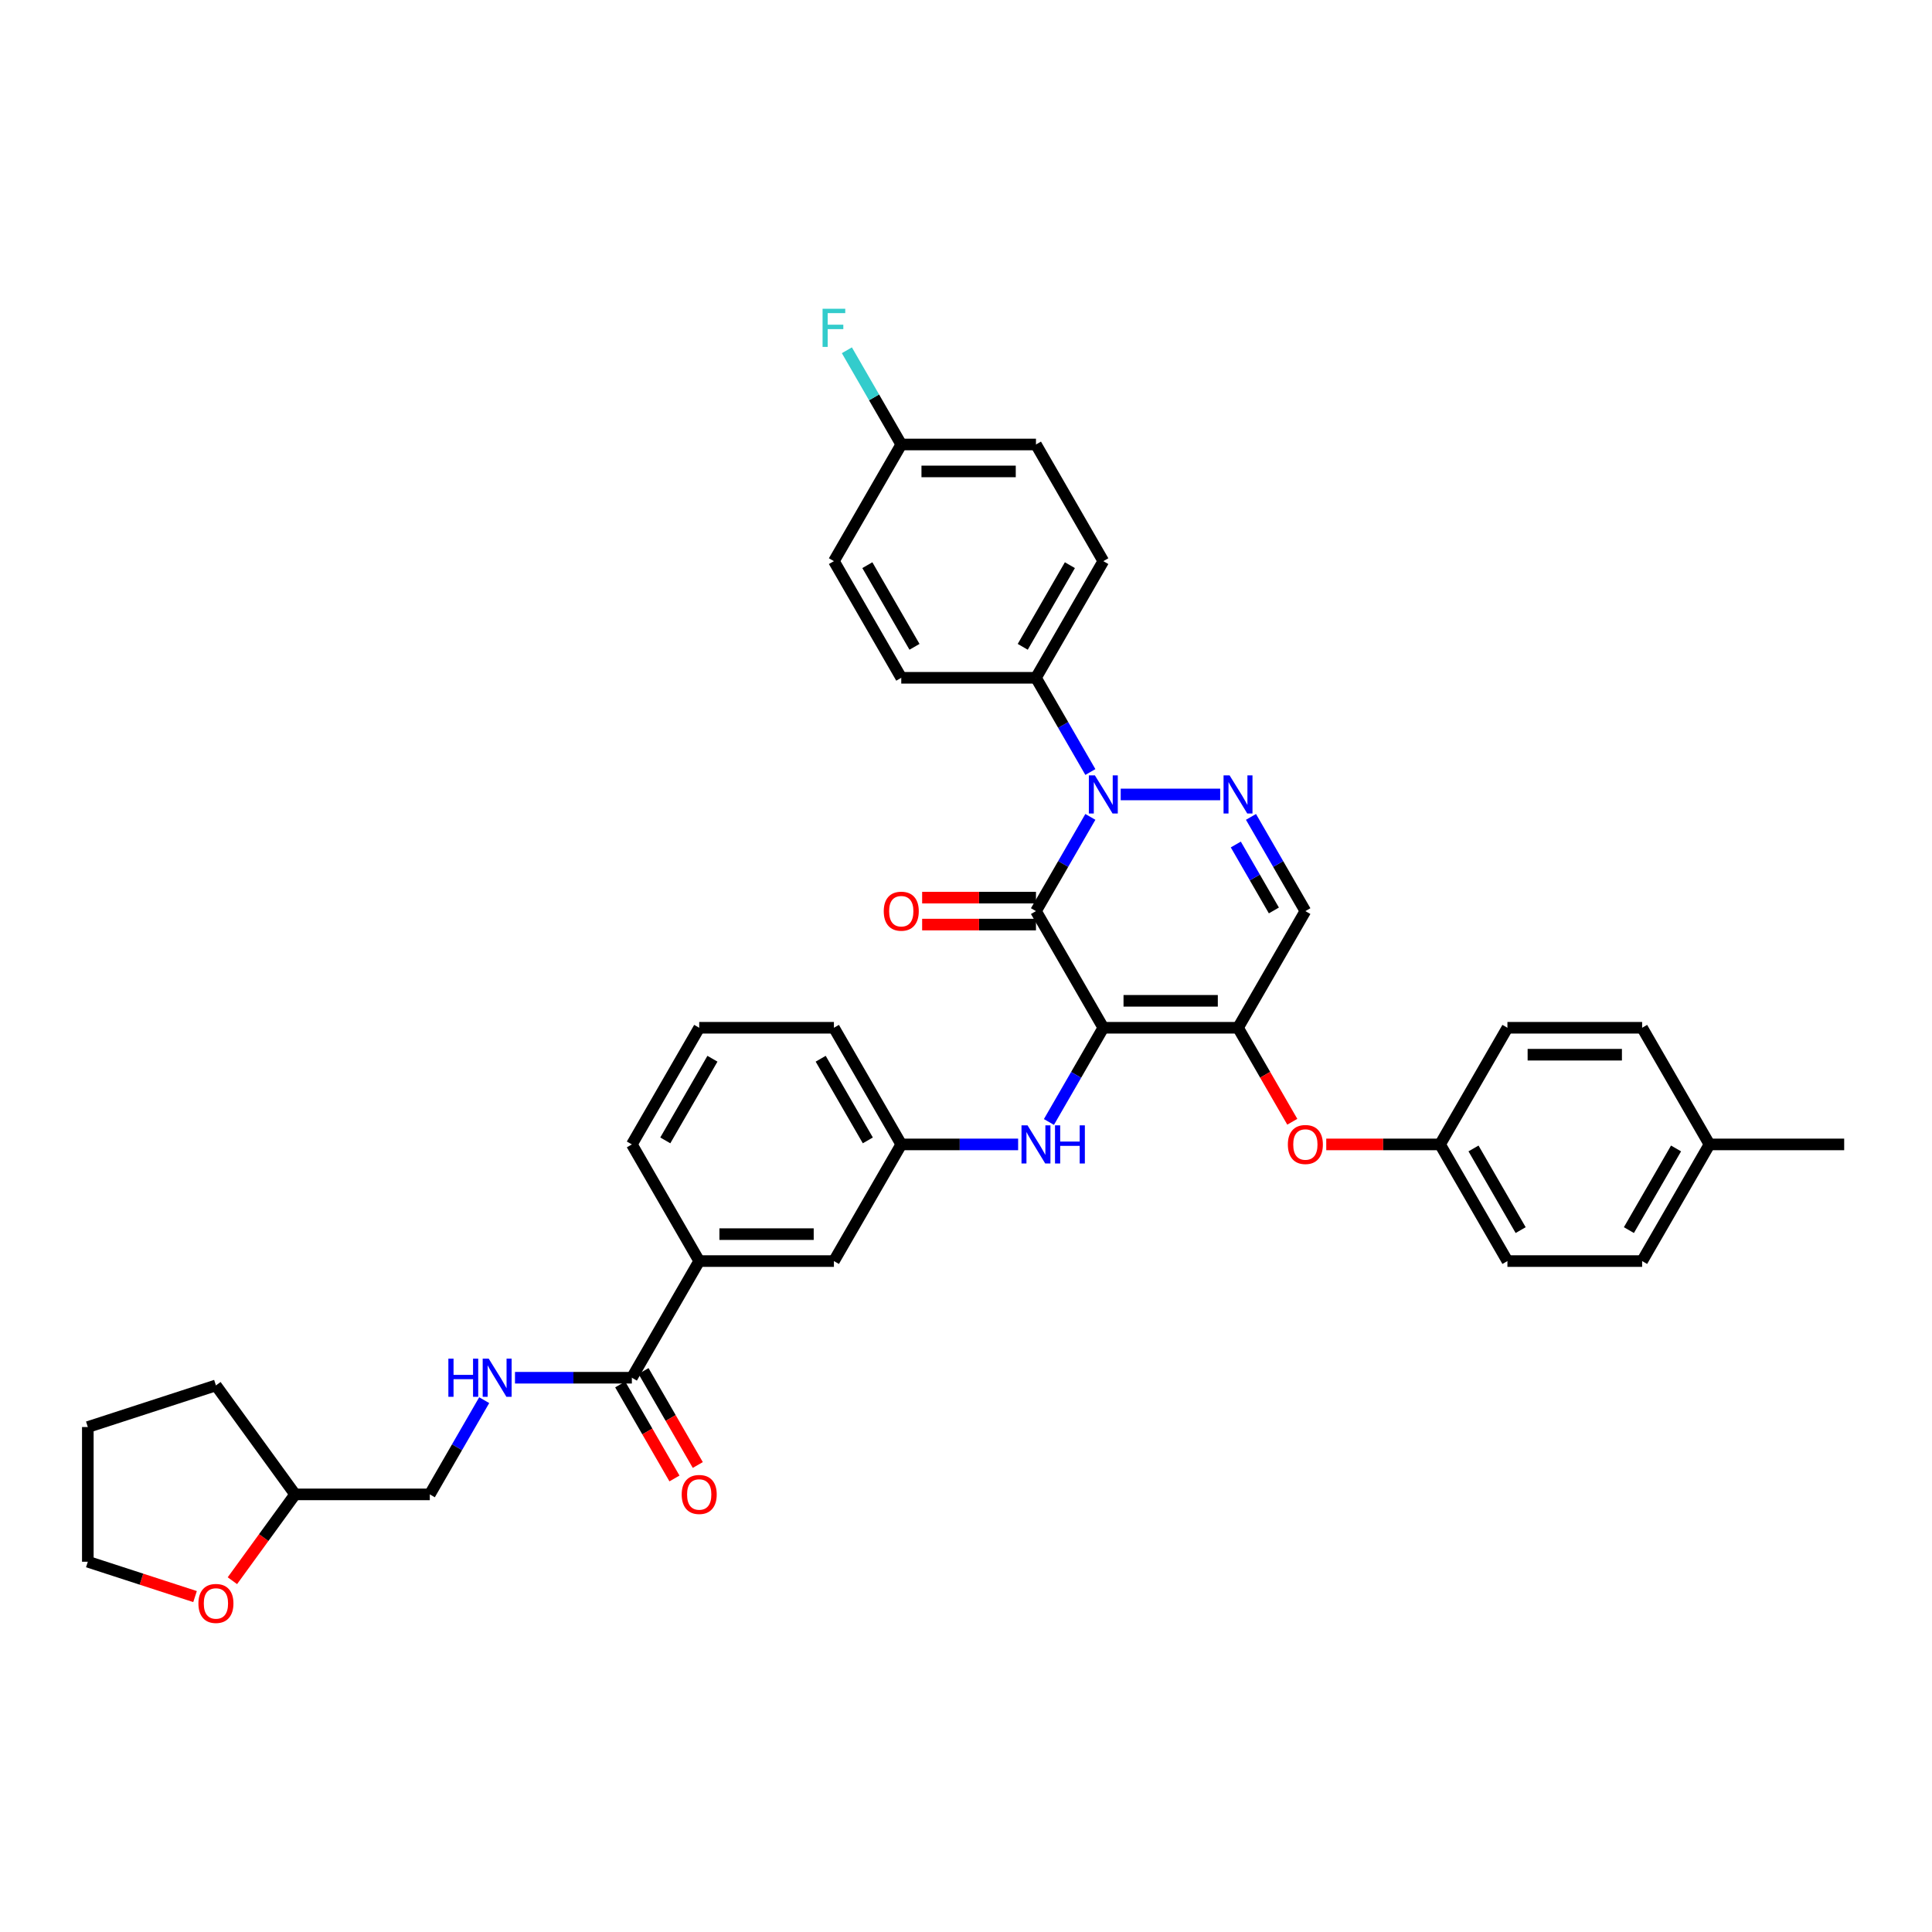 <?xml version='1.0' encoding='iso-8859-1'?>
<svg version='1.1' baseProfile='full'
              xmlns='http://www.w3.org/2000/svg'
                      xmlns:rdkit='http://www.rdkit.org/xml'
                      xmlns:xlink='http://www.w3.org/1999/xlink'
                  xml:space='preserve'
width='1000px' height='1000px' viewBox='0 0 1000 1000'>
<!-- END OF HEADER -->
<rect style='opacity:1.0;fill:#FFFFFF;stroke:none' width='1000' height='1000' x='0' y='0'> </rect>
<path class='bond-0' d='M 120.284,818.171 L 136.515,795.831' style='fill:none;fill-rule:evenodd;stroke:#FF0000;stroke-width:6px;stroke-linecap:butt;stroke-linejoin:miter;stroke-opacity:1' />
<path class='bond-0' d='M 136.515,795.831 L 152.745,773.492' style='fill:none;fill-rule:evenodd;stroke:#000000;stroke-width:6px;stroke-linecap:butt;stroke-linejoin:miter;stroke-opacity:1' />
<path class='bond-1' d='M 100.957,826.387 L 73.206,817.37' style='fill:none;fill-rule:evenodd;stroke:#FF0000;stroke-width:6px;stroke-linecap:butt;stroke-linejoin:miter;stroke-opacity:1' />
<path class='bond-1' d='M 73.206,817.37 L 45.455,808.353' style='fill:none;fill-rule:evenodd;stroke:#000000;stroke-width:6px;stroke-linecap:butt;stroke-linejoin:miter;stroke-opacity:1' />
<path class='bond-2' d='M 327.05,713.111 L 296.804,713.111' style='fill:none;fill-rule:evenodd;stroke:#000000;stroke-width:6px;stroke-linecap:butt;stroke-linejoin:miter;stroke-opacity:1' />
<path class='bond-2' d='M 296.804,713.111 L 266.559,713.111' style='fill:none;fill-rule:evenodd;stroke:#0000FF;stroke-width:6px;stroke-linecap:butt;stroke-linejoin:miter;stroke-opacity:1' />
<path class='bond-3' d='M 321.012,716.597 L 335.057,740.924' style='fill:none;fill-rule:evenodd;stroke:#000000;stroke-width:6px;stroke-linecap:butt;stroke-linejoin:miter;stroke-opacity:1' />
<path class='bond-3' d='M 335.057,740.924 L 349.102,765.251' style='fill:none;fill-rule:evenodd;stroke:#FF0000;stroke-width:6px;stroke-linecap:butt;stroke-linejoin:miter;stroke-opacity:1' />
<path class='bond-3' d='M 333.088,709.625 L 347.133,733.952' style='fill:none;fill-rule:evenodd;stroke:#000000;stroke-width:6px;stroke-linecap:butt;stroke-linejoin:miter;stroke-opacity:1' />
<path class='bond-3' d='M 347.133,733.952 L 361.178,758.279' style='fill:none;fill-rule:evenodd;stroke:#FF0000;stroke-width:6px;stroke-linecap:butt;stroke-linejoin:miter;stroke-opacity:1' />
<path class='bond-4' d='M 327.05,713.111 L 361.911,652.73' style='fill:none;fill-rule:evenodd;stroke:#000000;stroke-width:6px;stroke-linecap:butt;stroke-linejoin:miter;stroke-opacity:1' />
<path class='bond-5' d='M 250.622,724.727 L 236.544,749.109' style='fill:none;fill-rule:evenodd;stroke:#0000FF;stroke-width:6px;stroke-linecap:butt;stroke-linejoin:miter;stroke-opacity:1' />
<path class='bond-5' d='M 236.544,749.109 L 222.467,773.492' style='fill:none;fill-rule:evenodd;stroke:#000000;stroke-width:6px;stroke-linecap:butt;stroke-linejoin:miter;stroke-opacity:1' />
<path class='bond-6' d='M 152.745,773.492 L 222.467,773.492' style='fill:none;fill-rule:evenodd;stroke:#000000;stroke-width:6px;stroke-linecap:butt;stroke-linejoin:miter;stroke-opacity:1' />
<path class='bond-7' d='M 152.745,773.492 L 111.764,717.086' style='fill:none;fill-rule:evenodd;stroke:#000000;stroke-width:6px;stroke-linecap:butt;stroke-linejoin:miter;stroke-opacity:1' />
<path class='bond-8' d='M 640.798,531.969 L 675.658,471.588' style='fill:none;fill-rule:evenodd;stroke:#000000;stroke-width:6px;stroke-linecap:butt;stroke-linejoin:miter;stroke-opacity:1' />
<path class='bond-9' d='M 640.798,531.969 L 571.076,531.969' style='fill:none;fill-rule:evenodd;stroke:#000000;stroke-width:6px;stroke-linecap:butt;stroke-linejoin:miter;stroke-opacity:1' />
<path class='bond-9' d='M 630.339,518.024 L 581.534,518.024' style='fill:none;fill-rule:evenodd;stroke:#000000;stroke-width:6px;stroke-linecap:butt;stroke-linejoin:miter;stroke-opacity:1' />
<path class='bond-10' d='M 640.798,531.969 L 654.843,556.295' style='fill:none;fill-rule:evenodd;stroke:#000000;stroke-width:6px;stroke-linecap:butt;stroke-linejoin:miter;stroke-opacity:1' />
<path class='bond-10' d='M 654.843,556.295 L 668.888,580.622' style='fill:none;fill-rule:evenodd;stroke:#FF0000;stroke-width:6px;stroke-linecap:butt;stroke-linejoin:miter;stroke-opacity:1' />
<path class='bond-11' d='M 675.658,471.588 L 661.581,447.205' style='fill:none;fill-rule:evenodd;stroke:#000000;stroke-width:6px;stroke-linecap:butt;stroke-linejoin:miter;stroke-opacity:1' />
<path class='bond-11' d='M 661.581,447.205 L 647.504,422.823' style='fill:none;fill-rule:evenodd;stroke:#0000FF;stroke-width:6px;stroke-linecap:butt;stroke-linejoin:miter;stroke-opacity:1' />
<path class='bond-11' d='M 659.359,471.245 L 649.505,454.177' style='fill:none;fill-rule:evenodd;stroke:#000000;stroke-width:6px;stroke-linecap:butt;stroke-linejoin:miter;stroke-opacity:1' />
<path class='bond-11' d='M 649.505,454.177 L 639.651,437.11' style='fill:none;fill-rule:evenodd;stroke:#0000FF;stroke-width:6px;stroke-linecap:butt;stroke-linejoin:miter;stroke-opacity:1' />
<path class='bond-12' d='M 631.566,411.207 L 580.076,411.207' style='fill:none;fill-rule:evenodd;stroke:#0000FF;stroke-width:6px;stroke-linecap:butt;stroke-linejoin:miter;stroke-opacity:1' />
<path class='bond-13' d='M 564.37,399.591 L 550.292,375.209' style='fill:none;fill-rule:evenodd;stroke:#0000FF;stroke-width:6px;stroke-linecap:butt;stroke-linejoin:miter;stroke-opacity:1' />
<path class='bond-13' d='M 550.292,375.209 L 536.215,350.826' style='fill:none;fill-rule:evenodd;stroke:#000000;stroke-width:6px;stroke-linecap:butt;stroke-linejoin:miter;stroke-opacity:1' />
<path class='bond-14' d='M 564.37,422.823 L 550.292,447.205' style='fill:none;fill-rule:evenodd;stroke:#0000FF;stroke-width:6px;stroke-linecap:butt;stroke-linejoin:miter;stroke-opacity:1' />
<path class='bond-14' d='M 550.292,447.205 L 536.215,471.588' style='fill:none;fill-rule:evenodd;stroke:#000000;stroke-width:6px;stroke-linecap:butt;stroke-linejoin:miter;stroke-opacity:1' />
<path class='bond-15' d='M 536.215,471.588 L 571.076,531.969' style='fill:none;fill-rule:evenodd;stroke:#000000;stroke-width:6px;stroke-linecap:butt;stroke-linejoin:miter;stroke-opacity:1' />
<path class='bond-16' d='M 536.215,464.616 L 506.757,464.616' style='fill:none;fill-rule:evenodd;stroke:#000000;stroke-width:6px;stroke-linecap:butt;stroke-linejoin:miter;stroke-opacity:1' />
<path class='bond-16' d='M 506.757,464.616 L 477.3,464.616' style='fill:none;fill-rule:evenodd;stroke:#FF0000;stroke-width:6px;stroke-linecap:butt;stroke-linejoin:miter;stroke-opacity:1' />
<path class='bond-16' d='M 536.215,478.56 L 506.757,478.56' style='fill:none;fill-rule:evenodd;stroke:#000000;stroke-width:6px;stroke-linecap:butt;stroke-linejoin:miter;stroke-opacity:1' />
<path class='bond-16' d='M 506.757,478.56 L 477.3,478.56' style='fill:none;fill-rule:evenodd;stroke:#FF0000;stroke-width:6px;stroke-linecap:butt;stroke-linejoin:miter;stroke-opacity:1' />
<path class='bond-17' d='M 571.076,531.969 L 556.999,556.351' style='fill:none;fill-rule:evenodd;stroke:#000000;stroke-width:6px;stroke-linecap:butt;stroke-linejoin:miter;stroke-opacity:1' />
<path class='bond-17' d='M 556.999,556.351 L 542.921,580.734' style='fill:none;fill-rule:evenodd;stroke:#0000FF;stroke-width:6px;stroke-linecap:butt;stroke-linejoin:miter;stroke-opacity:1' />
<path class='bond-18' d='M 686.465,592.349 L 715.923,592.349' style='fill:none;fill-rule:evenodd;stroke:#FF0000;stroke-width:6px;stroke-linecap:butt;stroke-linejoin:miter;stroke-opacity:1' />
<path class='bond-18' d='M 715.923,592.349 L 745.38,592.349' style='fill:none;fill-rule:evenodd;stroke:#000000;stroke-width:6px;stroke-linecap:butt;stroke-linejoin:miter;stroke-opacity:1' />
<path class='bond-19' d='M 526.984,592.349 L 496.738,592.349' style='fill:none;fill-rule:evenodd;stroke:#0000FF;stroke-width:6px;stroke-linecap:butt;stroke-linejoin:miter;stroke-opacity:1' />
<path class='bond-19' d='M 496.738,592.349 L 466.493,592.349' style='fill:none;fill-rule:evenodd;stroke:#000000;stroke-width:6px;stroke-linecap:butt;stroke-linejoin:miter;stroke-opacity:1' />
<path class='bond-20' d='M 466.493,592.349 L 431.632,531.969' style='fill:none;fill-rule:evenodd;stroke:#000000;stroke-width:6px;stroke-linecap:butt;stroke-linejoin:miter;stroke-opacity:1' />
<path class='bond-20' d='M 449.188,590.264 L 424.785,547.998' style='fill:none;fill-rule:evenodd;stroke:#000000;stroke-width:6px;stroke-linecap:butt;stroke-linejoin:miter;stroke-opacity:1' />
<path class='bond-21' d='M 466.493,592.349 L 431.632,652.73' style='fill:none;fill-rule:evenodd;stroke:#000000;stroke-width:6px;stroke-linecap:butt;stroke-linejoin:miter;stroke-opacity:1' />
<path class='bond-22' d='M 431.632,531.969 L 361.911,531.969' style='fill:none;fill-rule:evenodd;stroke:#000000;stroke-width:6px;stroke-linecap:butt;stroke-linejoin:miter;stroke-opacity:1' />
<path class='bond-23' d='M 361.911,531.969 L 327.05,592.349' style='fill:none;fill-rule:evenodd;stroke:#000000;stroke-width:6px;stroke-linecap:butt;stroke-linejoin:miter;stroke-opacity:1' />
<path class='bond-23' d='M 368.758,547.998 L 344.355,590.264' style='fill:none;fill-rule:evenodd;stroke:#000000;stroke-width:6px;stroke-linecap:butt;stroke-linejoin:miter;stroke-opacity:1' />
<path class='bond-24' d='M 745.38,592.349 L 780.241,531.969' style='fill:none;fill-rule:evenodd;stroke:#000000;stroke-width:6px;stroke-linecap:butt;stroke-linejoin:miter;stroke-opacity:1' />
<path class='bond-25' d='M 745.38,592.349 L 780.241,652.73' style='fill:none;fill-rule:evenodd;stroke:#000000;stroke-width:6px;stroke-linecap:butt;stroke-linejoin:miter;stroke-opacity:1' />
<path class='bond-25' d='M 762.685,594.434 L 787.088,636.701' style='fill:none;fill-rule:evenodd;stroke:#000000;stroke-width:6px;stroke-linecap:butt;stroke-linejoin:miter;stroke-opacity:1' />
<path class='bond-26' d='M 884.824,592.349 L 849.963,652.73' style='fill:none;fill-rule:evenodd;stroke:#000000;stroke-width:6px;stroke-linecap:butt;stroke-linejoin:miter;stroke-opacity:1' />
<path class='bond-26' d='M 867.518,594.434 L 843.116,636.701' style='fill:none;fill-rule:evenodd;stroke:#000000;stroke-width:6px;stroke-linecap:butt;stroke-linejoin:miter;stroke-opacity:1' />
<path class='bond-27' d='M 884.824,592.349 L 954.545,592.349' style='fill:none;fill-rule:evenodd;stroke:#000000;stroke-width:6px;stroke-linecap:butt;stroke-linejoin:miter;stroke-opacity:1' />
<path class='bond-28' d='M 884.824,592.349 L 849.963,531.969' style='fill:none;fill-rule:evenodd;stroke:#000000;stroke-width:6px;stroke-linecap:butt;stroke-linejoin:miter;stroke-opacity:1' />
<path class='bond-29' d='M 780.241,531.969 L 849.963,531.969' style='fill:none;fill-rule:evenodd;stroke:#000000;stroke-width:6px;stroke-linecap:butt;stroke-linejoin:miter;stroke-opacity:1' />
<path class='bond-29' d='M 790.699,545.913 L 839.505,545.913' style='fill:none;fill-rule:evenodd;stroke:#000000;stroke-width:6px;stroke-linecap:butt;stroke-linejoin:miter;stroke-opacity:1' />
<path class='bond-30' d='M 536.215,350.826 L 571.076,290.445' style='fill:none;fill-rule:evenodd;stroke:#000000;stroke-width:6px;stroke-linecap:butt;stroke-linejoin:miter;stroke-opacity:1' />
<path class='bond-30' d='M 529.368,334.797 L 553.771,292.53' style='fill:none;fill-rule:evenodd;stroke:#000000;stroke-width:6px;stroke-linecap:butt;stroke-linejoin:miter;stroke-opacity:1' />
<path class='bond-31' d='M 536.215,350.826 L 466.493,350.826' style='fill:none;fill-rule:evenodd;stroke:#000000;stroke-width:6px;stroke-linecap:butt;stroke-linejoin:miter;stroke-opacity:1' />
<path class='bond-32' d='M 466.493,230.065 L 536.215,230.065' style='fill:none;fill-rule:evenodd;stroke:#000000;stroke-width:6px;stroke-linecap:butt;stroke-linejoin:miter;stroke-opacity:1' />
<path class='bond-32' d='M 476.951,244.009 L 525.757,244.009' style='fill:none;fill-rule:evenodd;stroke:#000000;stroke-width:6px;stroke-linecap:butt;stroke-linejoin:miter;stroke-opacity:1' />
<path class='bond-33' d='M 466.493,230.065 L 452.416,205.682' style='fill:none;fill-rule:evenodd;stroke:#000000;stroke-width:6px;stroke-linecap:butt;stroke-linejoin:miter;stroke-opacity:1' />
<path class='bond-33' d='M 452.416,205.682 L 438.339,181.299' style='fill:none;fill-rule:evenodd;stroke:#33CCCC;stroke-width:6px;stroke-linecap:butt;stroke-linejoin:miter;stroke-opacity:1' />
<path class='bond-34' d='M 466.493,230.065 L 431.632,290.445' style='fill:none;fill-rule:evenodd;stroke:#000000;stroke-width:6px;stroke-linecap:butt;stroke-linejoin:miter;stroke-opacity:1' />
<path class='bond-35' d='M 571.076,290.445 L 536.215,230.065' style='fill:none;fill-rule:evenodd;stroke:#000000;stroke-width:6px;stroke-linecap:butt;stroke-linejoin:miter;stroke-opacity:1' />
<path class='bond-36' d='M 466.493,350.826 L 431.632,290.445' style='fill:none;fill-rule:evenodd;stroke:#000000;stroke-width:6px;stroke-linecap:butt;stroke-linejoin:miter;stroke-opacity:1' />
<path class='bond-36' d='M 473.34,334.797 L 448.938,292.53' style='fill:none;fill-rule:evenodd;stroke:#000000;stroke-width:6px;stroke-linecap:butt;stroke-linejoin:miter;stroke-opacity:1' />
<path class='bond-37' d='M 780.241,652.73 L 849.963,652.73' style='fill:none;fill-rule:evenodd;stroke:#000000;stroke-width:6px;stroke-linecap:butt;stroke-linejoin:miter;stroke-opacity:1' />
<path class='bond-38' d='M 327.05,592.349 L 361.911,652.73' style='fill:none;fill-rule:evenodd;stroke:#000000;stroke-width:6px;stroke-linecap:butt;stroke-linejoin:miter;stroke-opacity:1' />
<path class='bond-39' d='M 361.911,652.73 L 431.632,652.73' style='fill:none;fill-rule:evenodd;stroke:#000000;stroke-width:6px;stroke-linecap:butt;stroke-linejoin:miter;stroke-opacity:1' />
<path class='bond-39' d='M 372.369,638.786 L 421.174,638.786' style='fill:none;fill-rule:evenodd;stroke:#000000;stroke-width:6px;stroke-linecap:butt;stroke-linejoin:miter;stroke-opacity:1' />
<path class='bond-40' d='M 45.455,808.353 L 45.455,738.631' style='fill:none;fill-rule:evenodd;stroke:#000000;stroke-width:6px;stroke-linecap:butt;stroke-linejoin:miter;stroke-opacity:1' />
<path class='bond-41' d='M 111.764,717.086 L 45.455,738.631' style='fill:none;fill-rule:evenodd;stroke:#000000;stroke-width:6px;stroke-linecap:butt;stroke-linejoin:miter;stroke-opacity:1' />
<path  class='atom-0' d='M 102.7 829.954
Q 102.7 825.213, 105.043 822.563
Q 107.385 819.914, 111.764 819.914
Q 116.142 819.914, 118.485 822.563
Q 120.828 825.213, 120.828 829.954
Q 120.828 834.751, 118.457 837.484
Q 116.087 840.189, 111.764 840.189
Q 107.413 840.189, 105.043 837.484
Q 102.7 834.778, 102.7 829.954
M 111.764 837.958
Q 114.776 837.958, 116.393 835.95
Q 118.039 833.914, 118.039 829.954
Q 118.039 826.077, 116.393 824.125
Q 114.776 822.145, 111.764 822.145
Q 108.752 822.145, 107.106 824.097
Q 105.489 826.049, 105.489 829.954
Q 105.489 833.942, 107.106 835.95
Q 108.752 837.958, 111.764 837.958
' fill='#FF0000'/>
<path  class='atom-2' d='M 232.075 703.238
L 234.752 703.238
L 234.752 711.633
L 244.848 711.633
L 244.848 703.238
L 247.525 703.238
L 247.525 722.984
L 244.848 722.984
L 244.848 713.864
L 234.752 713.864
L 234.752 722.984
L 232.075 722.984
L 232.075 703.238
' fill='#0000FF'/>
<path  class='atom-2' d='M 252.963 703.238
L 259.434 713.697
Q 260.075 714.729, 261.107 716.597
Q 262.139 718.466, 262.194 718.577
L 262.194 703.238
L 264.816 703.238
L 264.816 722.984
L 262.111 722.984
L 255.167 711.549
Q 254.358 710.211, 253.493 708.677
Q 252.657 707.143, 252.406 706.669
L 252.406 722.984
L 249.84 722.984
L 249.84 703.238
L 252.963 703.238
' fill='#0000FF'/>
<path  class='atom-3' d='M 352.847 773.548
Q 352.847 768.807, 355.189 766.157
Q 357.532 763.508, 361.911 763.508
Q 366.289 763.508, 368.632 766.157
Q 370.974 768.807, 370.974 773.548
Q 370.974 778.344, 368.604 781.078
Q 366.233 783.783, 361.911 783.783
Q 357.56 783.783, 355.189 781.078
Q 352.847 778.372, 352.847 773.548
M 361.911 781.552
Q 364.923 781.552, 366.54 779.544
Q 368.186 777.508, 368.186 773.548
Q 368.186 769.671, 366.54 767.719
Q 364.923 765.739, 361.911 765.739
Q 358.899 765.739, 357.253 767.691
Q 355.636 769.643, 355.636 773.548
Q 355.636 777.536, 357.253 779.544
Q 358.899 781.552, 361.911 781.552
' fill='#FF0000'/>
<path  class='atom-7' d='M 636.433 401.334
L 642.903 411.793
Q 643.545 412.825, 644.576 414.693
Q 645.608 416.562, 645.664 416.673
L 645.664 401.334
L 648.286 401.334
L 648.286 421.08
L 645.58 421.08
L 638.636 409.645
Q 637.827 408.307, 636.963 406.773
Q 636.126 405.239, 635.875 404.765
L 635.875 421.08
L 633.309 421.08
L 633.309 401.334
L 636.433 401.334
' fill='#0000FF'/>
<path  class='atom-8' d='M 566.711 401.334
L 573.181 411.793
Q 573.823 412.825, 574.855 414.693
Q 575.887 416.562, 575.942 416.673
L 575.942 401.334
L 578.564 401.334
L 578.564 421.08
L 575.859 421.08
L 568.914 409.645
Q 568.106 408.307, 567.241 406.773
Q 566.404 405.239, 566.153 404.765
L 566.153 421.08
L 563.588 421.08
L 563.588 401.334
L 566.711 401.334
' fill='#0000FF'/>
<path  class='atom-11' d='M 666.595 592.405
Q 666.595 587.664, 668.937 585.015
Q 671.28 582.365, 675.658 582.365
Q 680.037 582.365, 682.38 585.015
Q 684.722 587.664, 684.722 592.405
Q 684.722 597.202, 682.352 599.935
Q 679.981 602.64, 675.658 602.64
Q 671.308 602.64, 668.937 599.935
Q 666.595 597.23, 666.595 592.405
M 675.658 600.409
Q 678.67 600.409, 680.288 598.401
Q 681.933 596.365, 681.933 592.405
Q 681.933 588.529, 680.288 586.576
Q 678.67 584.596, 675.658 584.596
Q 672.646 584.596, 671.001 586.549
Q 669.383 588.501, 669.383 592.405
Q 669.383 596.393, 671.001 598.401
Q 672.646 600.409, 675.658 600.409
' fill='#FF0000'/>
<path  class='atom-12' d='M 531.85 582.477
L 538.321 592.935
Q 538.962 593.967, 539.994 595.835
Q 541.026 597.704, 541.082 597.816
L 541.082 582.477
L 543.703 582.477
L 543.703 602.222
L 540.998 602.222
L 534.054 590.788
Q 533.245 589.449, 532.38 587.915
Q 531.544 586.381, 531.293 585.907
L 531.293 602.222
L 528.727 602.222
L 528.727 582.477
L 531.85 582.477
' fill='#0000FF'/>
<path  class='atom-12' d='M 546.074 582.477
L 548.751 582.477
L 548.751 590.871
L 558.847 590.871
L 558.847 582.477
L 561.524 582.477
L 561.524 602.222
L 558.847 602.222
L 558.847 593.102
L 548.751 593.102
L 548.751 602.222
L 546.074 602.222
L 546.074 582.477
' fill='#0000FF'/>
<path  class='atom-13' d='M 457.429 471.644
Q 457.429 466.902, 459.772 464.253
Q 462.115 461.604, 466.493 461.604
Q 470.872 461.604, 473.214 464.253
Q 475.557 466.902, 475.557 471.644
Q 475.557 476.44, 473.186 479.174
Q 470.816 481.879, 466.493 481.879
Q 462.143 481.879, 459.772 479.174
Q 457.429 476.468, 457.429 471.644
M 466.493 479.648
Q 469.505 479.648, 471.123 477.64
Q 472.768 475.604, 472.768 471.644
Q 472.768 467.767, 471.123 465.815
Q 469.505 463.835, 466.493 463.835
Q 463.481 463.835, 461.836 465.787
Q 460.218 467.739, 460.218 471.644
Q 460.218 475.632, 461.836 477.64
Q 463.481 479.648, 466.493 479.648
' fill='#FF0000'/>
<path  class='atom-22' d='M 425.762 159.811
L 437.503 159.811
L 437.503 162.07
L 428.411 162.07
L 428.411 168.066
L 436.499 168.066
L 436.499 170.353
L 428.411 170.353
L 428.411 179.556
L 425.762 179.556
L 425.762 159.811
' fill='#33CCCC'/>
</svg>

